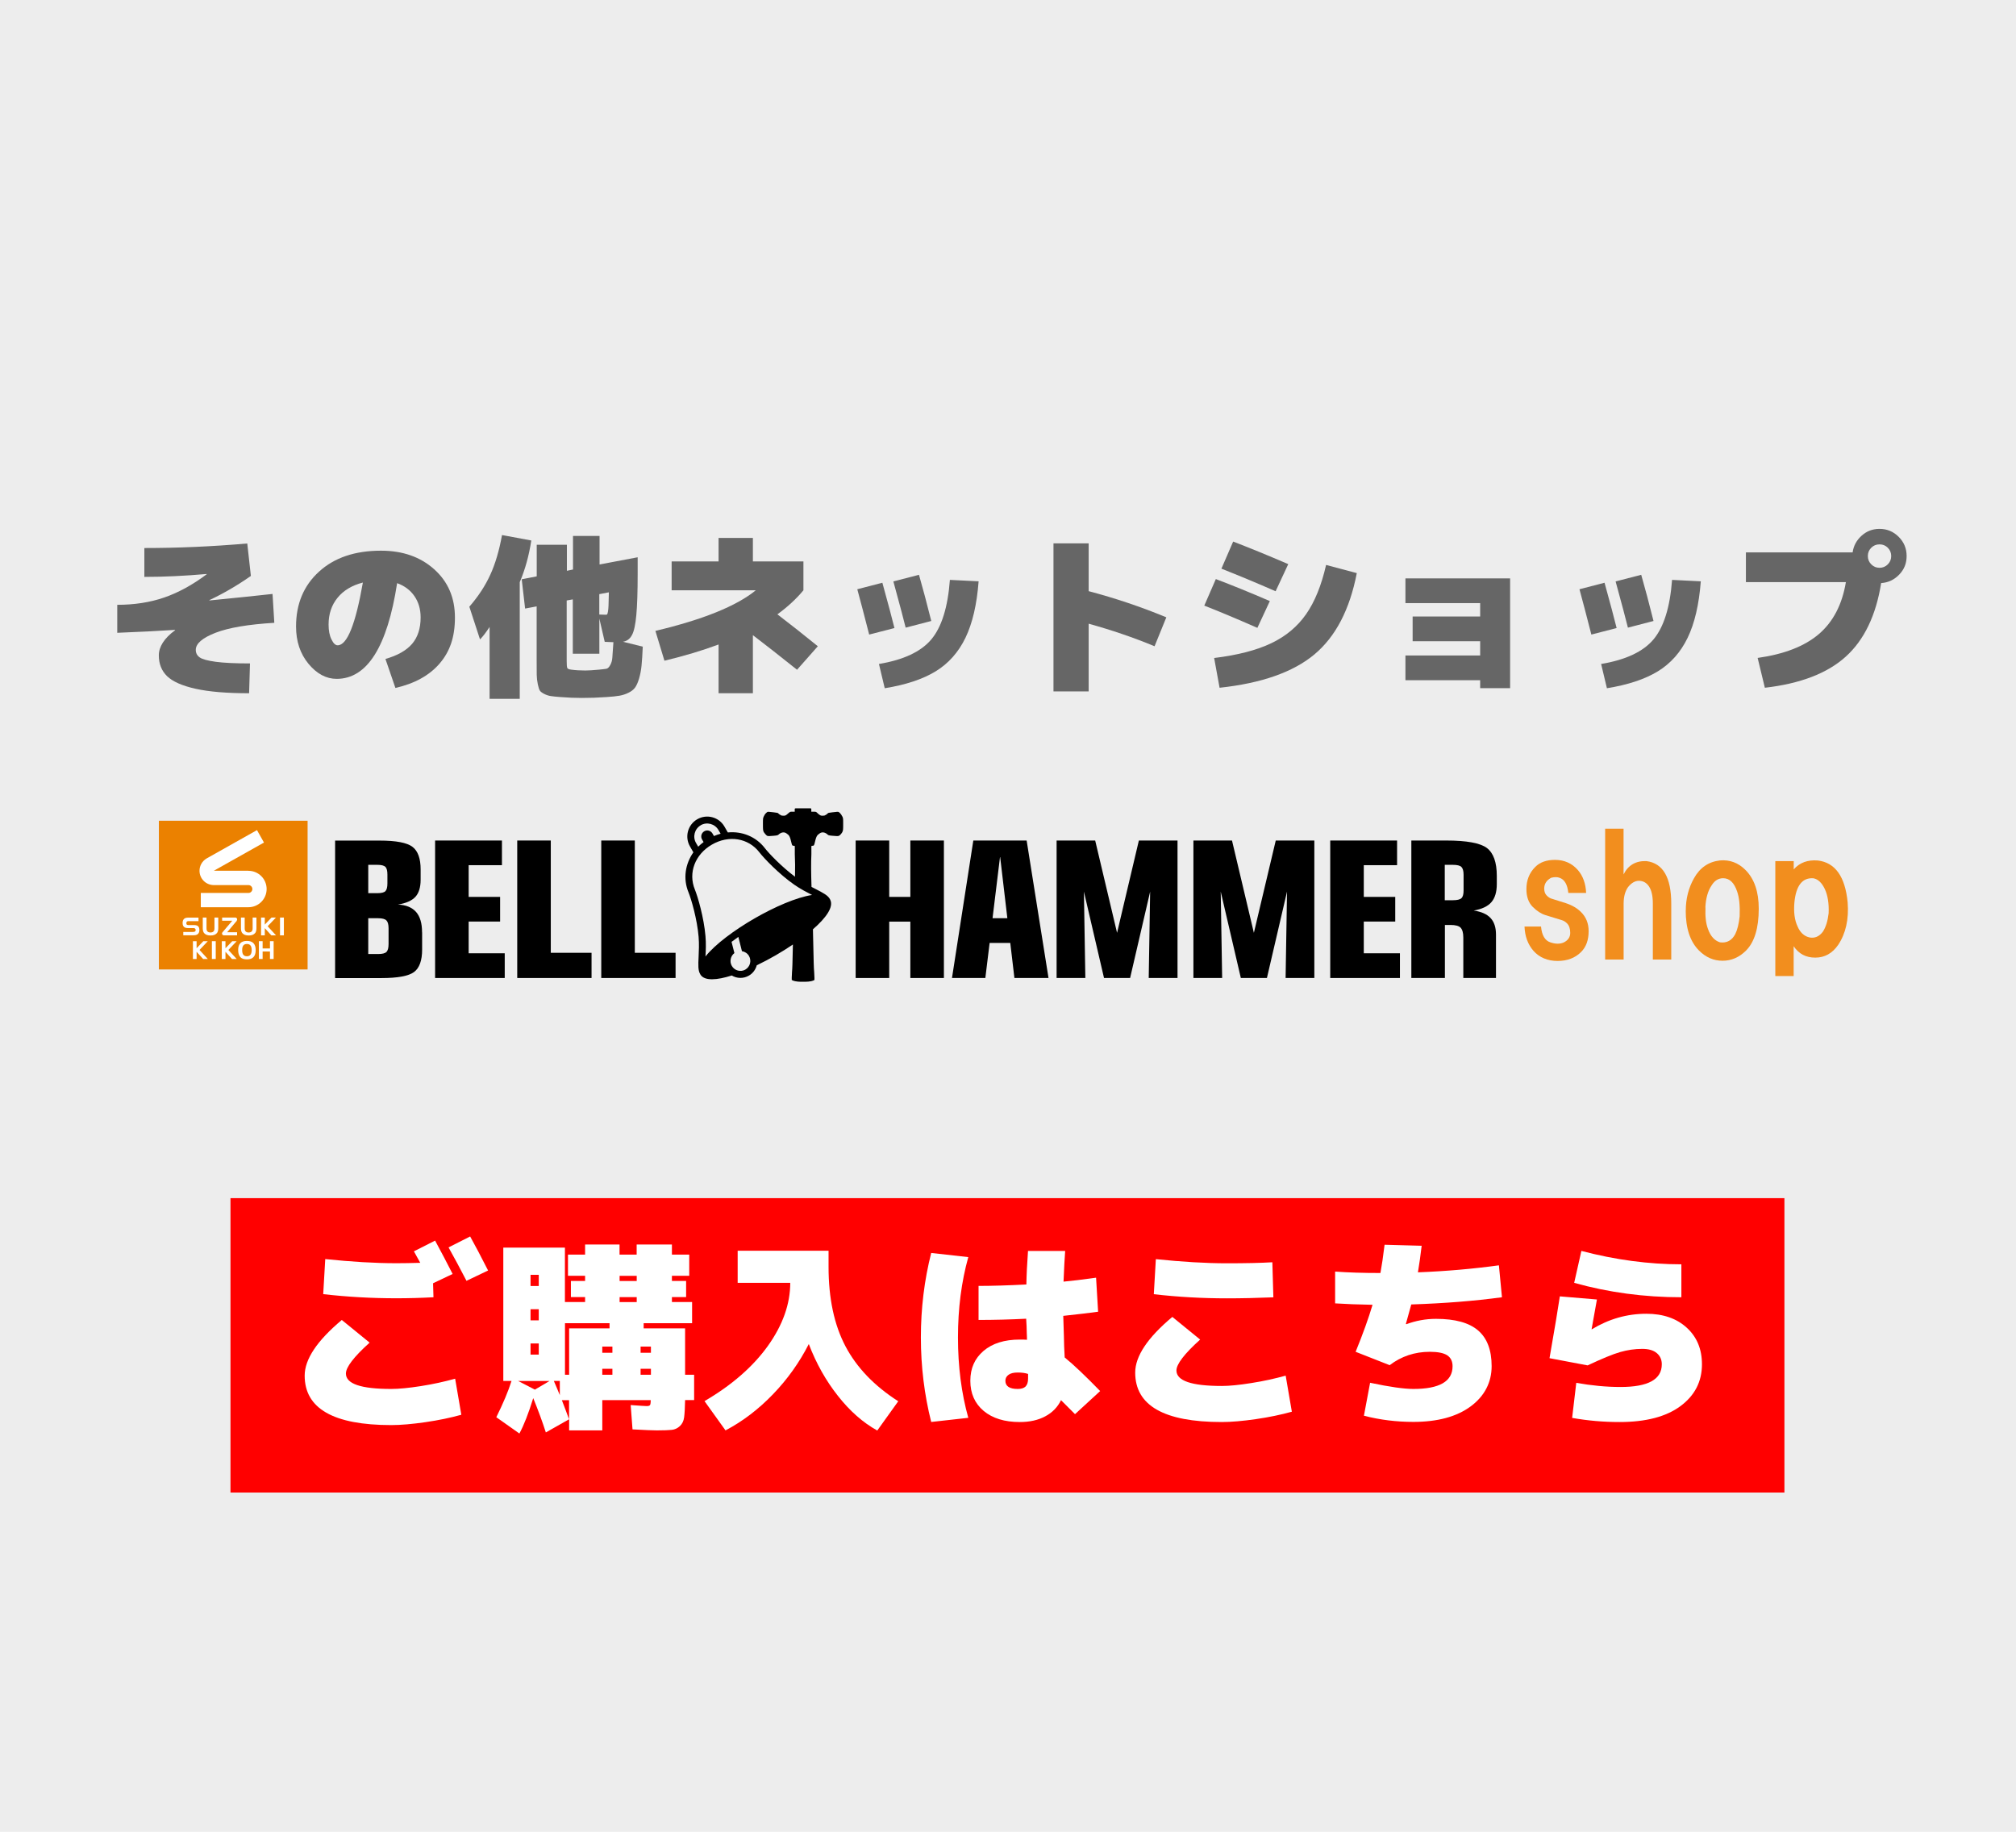 <?xml version="1.0" encoding="UTF-8"?>
<svg id="_レイヤー_2" data-name="レイヤー 2" xmlns="http://www.w3.org/2000/svg" viewBox="0 0 296.77 269.68">
  <defs>
    <style>
      .cls-1, .cls-2, .cls-3, .cls-4, .cls-5, .cls-6, .cls-7 {
        stroke-width: 0px;
      }

      .cls-2 {
        fill: #666;
      }

      .cls-3 {
        fill: #fff;
      }

      .cls-4 {
        fill: #ededed;
      }

      .cls-5 {
        fill: red;
      }

      .cls-6 {
        fill: #f28e1e;
      }

      .cls-7 {
        fill: #eb8100;
      }
    </style>
  </defs>
  <g id="_レイヤー_1-2" data-name="レイヤー 1">
    <rect class="cls-4" width="296.77" height="269.68"/>
    <g>
      <rect class="cls-5" x="33.93" y="176.39" width="228.75" height="43.34"/>
      <g>
        <path class="cls-3" d="M50.31,194.32l4.1,3.34c-2.33,2.1-3.49,3.62-3.49,4.55,0,1.52,2.22,2.27,6.68,2.27,1.11,0,2.56-.14,4.35-.42,1.79-.28,3.47-.65,5.05-1.09l.91,5.31c-1.58.44-3.34.81-5.28,1.09-1.94.28-3.62.43-5.04.43-8.49,0-12.74-2.43-12.74-7.28,0-2.41,1.82-5.14,5.46-8.19ZM61.87,185.92c-.04-.08-.35-.65-.94-1.7l3.12-1.58c.93,1.72,1.79,3.36,2.58,4.91l-2.88,1.37.06,2.06c-1.86.1-3.68.15-5.46.15-3.64,0-7.23-.2-10.77-.61l.3-5.16c3.86.4,7.35.61,10.47.61,1.01,0,2.19-.02,3.52-.06ZM71.85,187.04l-3.18,1.52c-.91-1.76-1.79-3.4-2.64-4.92l3.18-1.61c.73,1.31,1.61,2.98,2.64,5.01Z"/>
        <path class="cls-3" d="M78.49,205.85c-.69,2.22-1.36,3.95-2.03,5.19l-3.4-2.4c1.01-2.04,1.76-3.82,2.24-5.34h-1.21v-19.63h9.07v8.01h2.97v-.73h-2.09v-2.37h2.09v-.76h-2.52v-3.12h2.52v-1.49h5.07v1.49h2.52v-1.49h5.19v1.49h2.55v3.12h-2.55v.76h2.09v2.37h-2.09v.73h2.97v3.12h-7.13v.76h6.1v6.83h1.33v3.73h-1.33c-.02,1.13-.07,1.97-.14,2.52s-.28.98-.62,1.3c-.34.32-.74.51-1.18.56-.44.05-1.18.08-2.22.08-.57,0-1.76-.05-3.58-.15l-.27-3.58c1.36.1,2.14.15,2.37.15.24,0,.4-.05.47-.14s.11-.34.11-.74h-7.13v4.46h-4.88v-1.64l-3.43,1.94c-.5-1.56-1.12-3.24-1.85-5.04ZM78.74,204.58l2.15-1.27h-4.61l2.46,1.27ZM78.1,189.32h1.21v-1.64h-1.21v1.64ZM78.1,192.74v1.64h1.21v-1.64h-1.21ZM78.1,197.78v1.64h1.21v-1.64h-1.21ZM81.53,203.3c.1.22.25.57.44,1.03.19.47.34.82.44,1.06v-2.09h-.88ZM83.77,208.95v-2.82h-1.06c.38.99.74,1.93,1.06,2.82ZM83.17,194.81v7.58h.61v-6.83h5.95v-.76h-6.55ZM88.66,199.15h1.49v-.91h-1.49v.91ZM88.66,201.51v.88h1.49v-.88h-1.49ZM91.21,188.59h2.52v-.76h-2.52v.76ZM91.21,190.96v.73h2.52v-.73h-2.52ZM95.82,199.15v-.91h-1.52v.91h1.52ZM95.82,201.51h-1.52v.88h1.52v-.88Z"/>
        <path class="cls-3" d="M119.06,197.87c-1.38,2.71-3.13,5.17-5.27,7.39-2.13,2.21-4.46,3.99-6.99,5.32l-3.09-4.31c4.02-2.35,7.13-5.06,9.33-8.13,2.19-3.07,3.29-6.17,3.29-9.28h-7.74v-4.73h13.38v2.37c0,4.65.83,8.55,2.49,11.7,1.66,3.14,4.25,5.84,7.77,8.09l-3.09,4.31c-2.11-1.17-4.04-2.87-5.79-5.1-1.76-2.22-3.19-4.76-4.28-7.61Z"/>
        <path class="cls-3" d="M141.02,196.9c0,4.27.51,8.21,1.52,11.83l-5.46.61c-1.01-4.02-1.52-8.17-1.52-12.44s.5-8.41,1.52-12.44l5.46.61c-1.01,3.62-1.52,7.57-1.52,11.83ZM151.34,184.16h5.46c-.08,1.03-.16,2.54-.24,4.52,1.13-.1,2.73-.29,4.79-.58l.3,5.01c-1.11.16-2.82.36-5.13.61.04,1.25.07,2.21.09,2.85,0,.34.01.89.04,1.62.03.74.06,1.29.08,1.65,1.36,1.11,3.09,2.76,5.22,4.95l-3.7,3.4-2.06-2.06c-.5,1.03-1.28,1.83-2.32,2.38-1.04.56-2.29.84-3.75.84-2.24,0-4.02-.55-5.32-1.64-1.3-1.09-1.96-2.57-1.96-4.43s.65-3.29,1.94-4.4c1.3-1.11,3.08-1.67,5.34-1.67.49,0,.84.01,1.06.03,0-.1,0-.26-.01-.47-.01-.21-.02-.37-.02-.47,0-.24-.01-.6-.03-1.08-.02-.47-.04-.83-.06-1.08-2.37.12-4.7.18-7.01.18v-5.01c1.94,0,4.29-.07,7.04-.21.02-1.35.1-3,.24-4.95ZM151.34,202.27c-.41-.14-.91-.21-1.52-.21s-1.04.11-1.35.33c-.31.22-.47.52-.47.88,0,.81.61,1.21,1.82,1.21.52,0,.91-.12,1.15-.36.24-.24.37-.63.37-1.15v-.7Z"/>
        <path class="cls-3" d="M172.57,193.87l4.1,3.34c-2.33,2.1-3.49,3.62-3.49,4.55,0,1.52,2.22,2.28,6.68,2.28,1.11,0,2.56-.14,4.35-.43,1.79-.28,3.47-.65,5.05-1.09l.91,5.31c-1.58.44-3.34.81-5.28,1.09-1.94.28-3.62.43-5.04.43-8.5,0-12.74-2.43-12.74-7.28,0-2.41,1.82-5.14,5.46-8.19ZM169.85,190.53l.3-5.16c3.86.4,7.35.61,10.47.61,2.77,0,5-.05,6.68-.15l.15,5.16c-2.47.1-4.74.15-6.83.15-3.64,0-7.23-.2-10.77-.61Z"/>
        <path class="cls-3" d="M196.54,191.9v-4.7c1.9.14,4.12.21,6.67.21.2-1.09.41-2.48.61-4.16l5.46.15c-.16,1.36-.34,2.66-.55,3.91,4.15-.16,8.12-.51,11.92-1.03l.45,4.7c-4.05.55-8.49.9-13.35,1.06-.1.38-.37,1.33-.79,2.85l.06.06c1.4-.52,2.85-.79,4.37-.79,2.81,0,4.88.57,6.2,1.71,1.33,1.14,1.99,2.9,1.99,5.26s-1.03,4.4-3.09,5.92c-2.06,1.52-4.88,2.28-8.43,2.28-2.51,0-4.93-.3-7.28-.91l.91-4.85c2.87.61,5,.91,6.37.91,3.84,0,5.77-1.11,5.77-3.34,0-.73-.26-1.26-.78-1.61-.52-.34-1.37-.52-2.56-.52-2.23,0-4.2.66-5.92,1.97l-5.01-1.97c1.07-2.63,1.9-4.93,2.49-6.92-2.14-.04-3.99-.11-5.52-.21Z"/>
        <path class="cls-3" d="M234.28,195.69h.06c2.51-1.52,5.18-2.28,8.01-2.28,2.47,0,4.45.68,5.95,2.05s2.24,3.16,2.24,5.39c0,2.55-1.06,4.6-3.17,6.16-2.11,1.56-5.1,2.34-8.96,2.34-2.37,0-4.69-.2-6.98-.61l.61-5.16c2.24.4,4.42.61,6.52.61,4.05,0,6.07-1.11,6.07-3.34,0-.69-.25-1.24-.74-1.65-.5-.42-1.21-.62-2.14-.62-1.09,0-2.18.16-3.26.47-1.08.31-2.67.97-4.78,1.96l-5.61-1.06c.77-4.39,1.27-7.42,1.52-9.1l5.46.46c-.38,2.18-.65,3.65-.79,4.4ZM232.8,184.16c5.01,1.32,9.92,1.97,14.71,1.97v4.85c-5.48,0-10.74-.71-15.78-2.12l1.06-4.7Z"/>
      </g>
    </g>
    <g>
      <g>
        <path class="cls-2" d="M25.77,92.78v-.05c-2.41.16-5.25.3-8.51.43v-4.12c2.5,0,4.79-.35,6.87-1.06,2.08-.71,4.18-1.85,6.29-3.43v-.05c-3.17.28-6.23.43-9.17.43v-4.25c4.96,0,10.01-.22,15.15-.67l.53,4.78c-2,1.4-4.04,2.59-6.11,3.56v.05c3.97-.39,7.07-.71,9.3-.96l.26,4.25c-3.84.23-6.73.72-8.66,1.47-1.93.75-2.9,1.59-2.9,2.51,0,.48.2.85.59,1.12s1.17.48,2.35.64c1.18.16,2.86.24,5.04.24l-.13,4.39c-3.28,0-5.9-.22-7.88-.66-1.98-.44-3.37-1.06-4.19-1.85-.81-.79-1.22-1.81-1.22-3.07s.8-2.53,2.39-3.69Z"/>
        <path class="cls-2" d="M58.2,101.26l-1.46-4.25c1.79-.51,3.1-1.26,3.93-2.23.83-.98,1.25-2.27,1.25-3.88,0-1.22-.31-2.27-.92-3.15-.61-.88-1.46-1.51-2.54-1.9-1.45,9.39-4.42,14.09-8.9,14.09-1.54,0-2.92-.74-4.15-2.22-1.22-1.48-1.83-3.31-1.83-5.49,0-3.33,1.13-6.03,3.39-8.08,2.26-2.06,5.3-3.08,9.11-3.08,3.19,0,5.8.91,7.84,2.74,2.04,1.83,3.05,4.19,3.05,7.1s-.75,5.02-2.26,6.78c-1.51,1.75-3.68,2.95-6.51,3.59ZM53.42,85.76c-1.59.41-2.84,1.15-3.72,2.23-.89,1.08-1.33,2.4-1.33,3.96,0,.89.14,1.62.43,2.19.28.58.58.86.9.86,1.4,0,2.64-3.08,3.72-9.25Z"/>
        <path class="cls-2" d="M76.51,85.71v17.17h-4.44v-10.58c-.53.81-1,1.43-1.41,1.83l-1.57-4.81c1.31-1.51,2.34-3.07,3.08-4.7.75-1.63,1.32-3.58,1.73-5.85l4.31.8c-.34,2.22-.9,4.26-1.7,6.14ZM91.72,94.48l2.9.72c-.05,1.15-.11,2.08-.18,2.79s-.2,1.35-.37,1.93c-.18.58-.37,1.01-.58,1.3-.21.29-.53.55-.96.76-.42.21-.87.36-1.34.44-.47.08-1.1.15-1.9.2-1.24.09-2.45.13-3.64.13-.99,0-2.04-.04-3.14-.13-.66-.05-1.14-.1-1.45-.15s-.63-.15-.94-.31c-.32-.16-.53-.32-.64-.48-.11-.16-.21-.47-.31-.94-.1-.47-.15-.94-.16-1.4,0-.46-.01-1.15-.01-2.07v-8l-1.7.32-.5-4.31,2.21-.43v-4.65h4.44v3.83l.9-.19v-4.94h3.91v4.2l5.61-1.06v2.34c0,2.73-.07,4.79-.2,6.19s-.34,2.37-.64,2.92c-.29.55-.72.88-1.29.98ZM88.23,91.03v5.21h-3.91v-8l-.9.16v8.88c0,.59.03.94.09,1.06.06.12.24.2.55.24.65.09,1.36.13,2.1.13.44,0,1.13-.04,2.07-.13.52-.05.86-.1,1.05-.13.18-.04.37-.21.54-.52.18-.31.29-.68.32-1.12.04-.43.09-1.19.16-2.27-.18,0-.6-.02-1.28-.05l-.8-3.46ZM88.23,90.47c.27.02.57.03.9.03.11,0,.18-.01.23-.04.04-.03.09-.16.13-.39.04-.23.08-.55.09-.96.02-.41.03-1.04.05-1.91l-1.41.27v3Z"/>
        <path class="cls-2" d="M110.83,93.5v8.56h-5.05v-7.18c-2.37.89-5.03,1.68-7.97,2.39l-1.33-4.39c7.02-1.67,11.94-3.66,14.78-5.98h-12.39v-4.25h6.91v-3.46h5.05v3.46h7.44v4.25c-1.04,1.26-2.32,2.44-3.83,3.54,1.97,1.51,3.95,3.07,5.95,4.7l-3.06,3.46c-2.73-2.18-4.9-3.88-6.51-5.1Z"/>
        <path class="cls-2" d="M126.19,86.75l3.7-.96c.83,3.01,1.43,5.24,1.78,6.67l-3.72.96c-.69-2.71-1.28-4.93-1.75-6.67ZM129.38,97.75c3.62-.6,6.19-1.81,7.71-3.61,1.52-1.81,2.44-4.73,2.74-8.77l4.23.21c-.26,3.42-.91,6.19-1.94,8.32-1.03,2.13-2.49,3.77-4.38,4.93-1.9,1.16-4.4,1.99-7.5,2.49l-.85-3.56ZM131.5,85.6l3.78-.98c.57,1.98,1.17,4.25,1.81,6.8l-3.77.98c-.27-1.1-.87-3.37-1.81-6.8Z"/>
        <path class="cls-2" d="M171.69,90.89l-1.73,4.25c-3.08-1.28-6.32-2.38-9.7-3.32v9.97h-5.18v-21.8h5.18v7.04c3.9,1.03,7.71,2.31,11.43,3.85Z"/>
        <path class="cls-2" d="M185.09,92.43c-3.24-1.42-5.85-2.51-7.81-3.27l1.7-3.91c2.48.94,5.13,2.02,7.95,3.24l-1.83,3.93ZM178.73,96.87c3.46-.42,6.26-1.15,8.4-2.17,2.14-1.02,3.85-2.44,5.13-4.27,1.28-1.83,2.26-4.24,2.95-7.26l4.52,1.2c-1.04,5.39-3.13,9.38-6.26,11.99-3.13,2.6-7.78,4.23-13.94,4.89l-.8-4.39ZM187.77,87.04c-2.92-1.28-5.58-2.38-7.97-3.32l1.73-3.99c2.32.89,5.02,1.99,8.11,3.32l-1.86,3.99Z"/>
        <path class="cls-2" d="M206.88,85.15h15.42v16.16h-4.41v-1.17h-11v-3.64h11v-2.1h-9.94v-3.64h9.94v-1.97h-11v-3.64Z"/>
        <path class="cls-2" d="M232.5,86.75l3.7-.96c.83,3.01,1.43,5.24,1.78,6.67l-3.72.96c-.69-2.71-1.28-4.93-1.75-6.67ZM235.69,97.75c3.62-.6,6.19-1.81,7.71-3.61,1.52-1.81,2.44-4.73,2.74-8.77l4.23.21c-.26,3.42-.91,6.19-1.94,8.32-1.03,2.13-2.49,3.77-4.38,4.93-1.9,1.16-4.4,1.99-7.5,2.49l-.85-3.56ZM237.82,85.6l3.78-.98c.57,1.98,1.17,4.25,1.81,6.8l-3.77.98c-.27-1.1-.87-3.37-1.81-6.8Z"/>
        <path class="cls-2" d="M257.01,85.71v-4.39h15.71c.14-.97.58-1.79,1.33-2.46.74-.67,1.62-1,2.63-1,1.1,0,2.04.39,2.82,1.17.78.78,1.17,1.72,1.17,2.82s-.36,1.98-1.09,2.74c-.73.76-1.61,1.18-2.66,1.25-.76,4.77-2.5,8.38-5.21,10.83-2.71,2.45-6.68,3.98-11.91,4.58l-1.06-4.39c3.91-.55,6.92-1.72,9.02-3.52,2.1-1.8,3.42-4.35,3.97-7.64h-14.72ZM277.9,83.08c.34-.34.5-.74.5-1.22s-.17-.89-.5-1.22c-.34-.34-.74-.5-1.22-.5s-.89.17-1.22.5-.5.74-.5,1.22.17.89.5,1.22c.34.34.74.51,1.22.51s.89-.17,1.22-.51Z"/>
      </g>
      <g>
        <g>
          <g>
            <g>
              <path class="cls-1" d="M54.21,127.32h1.34c.6,0,.99.1,1.19.31.2.2.29.58.29,1.13v1.3c0,.55-.1.93-.29,1.13-.19.2-.59.3-1.19.3h-1.34v-4.18ZM55.66,135.18c.6,0,1.01.11,1.22.32.21.21.32.6.32,1.16v2.31c0,.57-.1.96-.31,1.17-.21.21-.61.31-1.23.31h-1.45v-5.27h1.45ZM62.13,137.25c0-1.32-.29-2.32-.88-2.99-.59-.67-1.48-1.04-2.67-1.09,1.2-.2,2.06-.58,2.57-1.14.51-.56.77-1.4.77-2.51v-1.53c0-1.6-.4-2.71-1.2-3.32-.8-.61-2.41-.92-4.83-.92h-6.56v20.24h6.8c2.42,0,4.03-.3,4.82-.89.79-.59,1.19-1.69,1.19-3.31v-2.52Z"/>
              <path class="cls-1" d="M88.51,143.98v-20.24h4.94v16.53h6v3.71h-10.93Z"/>
              <path class="cls-1" d="M76.14,143.98v-20.24h4.94v16.53h6v3.71h-10.93Z"/>
              <polygon class="cls-1" points="68.99 140.34 68.99 135.67 73.62 135.67 73.62 132.04 68.99 132.04 68.99 127.37 73.89 127.37 73.89 123.74 64.05 123.74 64.05 143.98 74.3 143.98 74.3 140.34 68.99 140.34"/>
            </g>
            <g>
              <path class="cls-1" d="M125.96,143.98v-20.24h4.94v8.3h3.11v-8.3h4.94v20.24h-4.94v-8.3h-3.11v8.3h-4.94Z"/>
              <path class="cls-1" d="M215.13,127.63c.21.21.32.59.32,1.15v2.31c0,.56-.1.94-.32,1.14-.21.2-.63.3-1.26.3h-1.19v-5.21h1.19c.63,0,1.05.1,1.26.31ZM215.39,143.98h4.83v-6.41c0-1.04-.27-1.85-.8-2.42-.53-.57-1.36-.94-2.48-1.1,1.2-.21,2.07-.62,2.6-1.23.53-.61.8-1.5.8-2.67v-1.2c0-2-.49-3.37-1.46-4.11-.97-.73-2.97-1.1-5.99-1.1h-5.13v20.24h4.94v-7.81h.81c.73,0,1.24.13,1.5.4s.4.75.4,1.45v5.96Z"/>
              <polygon class="cls-1" points="167.65 123.74 164.44 137.33 161.22 123.74 155.54 123.74 155.54 143.98 159.77 143.98 159.56 131.26 162.52 143.98 166.36 143.98 169.31 131.26 169.1 143.98 173.34 143.98 173.34 123.74 167.65 123.74"/>
              <polygon class="cls-1" points="187.8 123.74 184.58 137.33 181.36 123.74 175.68 123.74 175.68 143.98 179.91 143.98 179.7 131.26 182.66 143.98 186.5 143.98 189.46 131.26 189.25 143.98 193.48 143.98 193.48 123.74 187.8 123.74"/>
              <polygon class="cls-1" points="200.76 140.34 200.76 135.67 205.39 135.67 205.39 132.04 200.76 132.04 200.76 127.37 205.66 127.37 205.66 123.74 195.82 123.74 195.82 143.98 206.08 143.98 206.08 140.34 200.76 140.34"/>
              <path class="cls-1" d="M149.32,143.98h5.03l-3.22-20.24h-7.85l-3.14,20.24h4.91l.63-5.16h3.04l.61,5.16ZM146.11,135.18l1.11-9.11,1.07,9.11h-2.17Z"/>
            </g>
          </g>
          <path class="cls-1" d="M123.98,120.18c-.09-.19-.2-.36-.34-.49-.2-.18-.22-.19-.46-.17-.14.01-.43.05-.66.07-.49.05-.65.09-.67.16l-.19.16s-.06.02-.13.07c-.11.08-.21.11-.42.11-.24,0-.31-.02-.49-.15-.12-.08-.27-.21-.34-.29-.07-.08-.2-.15-.33-.15h-.52v-.38c0-.07-.05-.12-.12-.12h-2.2c-.06,0-.12.05-.12.12v.38h-.52c-.13,0-.25.07-.33.15-.08.08-.23.21-.34.29-.18.13-.24.15-.49.15-.21,0-.31-.03-.42-.11-.07-.05-.11-.08-.13-.07l-.19-.16c-.03-.07-.18-.11-.67-.16-.23-.02-.52-.06-.66-.07-.24-.02-.26-.02-.46.17-.14.12-.25.29-.34.49-.13.29-.13.32-.13,1.09,0,.8,0,1.01.13,1.24.08.13.34.45.48.53.14.07.44.04.44.04.93-.06,1.11-.09,1.22-.19.4-.37.83-.45,1.18-.21.45.3.52.43.78,1.53.06.24.11.3.25.3.05,0,.18,0,.21.06v1.18c.05,1.03.06,1.99.03,3.32-1.97-1.47-3.83-3.42-4.44-4.21-1.31-1.7-3.36-2.51-5.45-2.31l-.5-.87c-.81-1.4-2.6-1.88-4-1.07-1.4.81-1.88,2.6-1.07,4l.5.87c-1.21,1.72-1.54,3.9-.72,5.88.41,1,1.27,3.94,1.49,6.55.09,1.07.04,2.07,0,2.95-.06,1.18-.1,2.04.25,2.57,0,0,0,.01,0,.02.01.02.03.03.04.05,0,0,0,0,0,.01.61.92,2.39.8,4.59.1.75.45,1.71.49,2.52.02.6-.34.99-.9,1.16-1.52.94-.45,1.88-.95,2.8-1.48.86-.5,1.71-1.03,2.52-1.58-.06,2.92-.08,3.5-.13,4.03-.02.27-.04.65-.04.84v.35l.21.1c.13.06.4.11.69.14.19.02.47.03.77.02.3,0,.58,0,.77-.02.3-.03.57-.08.69-.14l.21-.1v-.35c0-.19-.02-.57-.04-.84-.06-.6-.07-1.25-.16-5.3,0-.33-.01-.66-.02-.97,1.92-1.67,3.07-3.28,2.55-4.33,0,0,0,0,0-.01,0-.02-.02-.04-.03-.06,0,0,0-.01-.01-.02-.28-.57-1.05-.96-2.1-1.5-.2-.1-.41-.21-.62-.32-.07-2.2-.08-3.44-.02-4.82v-1.18c.02-.05.16-.06.21-.06.14,0,.19-.07.25-.3.26-1.1.33-1.23.78-1.53.35-.24.79-.16,1.18.21.11.1.29.13,1.22.19,0,0,.29.03.43-.04.15-.07.41-.39.48-.53.13-.24.13-.44.13-1.24,0-.77,0-.81-.13-1.09ZM103.15,121.49c.91-.53,2.08-.21,2.61.7,0,0,.13.23.32.55-.33.09-.66.2-.98.34l-.22-.38c-.25-.42-.79-.57-1.21-.32-.42.24-.57.79-.32,1.21l.22.38c-.28.21-.55.44-.79.68-.19-.32-.32-.55-.32-.55-.53-.91-.21-2.08.7-2.61ZM109.73,142.74c-.7.4-1.6.16-2-.54-.37-.64-.19-1.45.38-1.89l-.42-1.65c.32-.24.65-.48,1-.73l.53,2.1c.42.07.81.31,1.04.71.4.7.16,1.6-.54,2ZM119.53,131.76c-2.27.34-5.53,1.76-8.46,3.45-2.93,1.69-5.8,3.81-7.22,5.6.05-.85.1-1.89,0-3-.23-2.72-1.13-5.8-1.56-6.85-1.01-2.46.02-5.18,2.51-6.62,2.49-1.44,5.36-.97,6.98,1.13.69.9,2.91,3.22,5.15,4.78.91.63,1.84,1.11,2.6,1.5Z"/>
        </g>
        <g>
          <path class="cls-6" d="M224.42,136.4h2.43c.12,1.31.59,2.09,1.4,2.34.75.25,1.4.25,1.96,0,.62-.31.94-.78.94-1.4s-.16-1.09-.47-1.4c-.25-.25-.5-.4-.75-.47l-2.43-.75c-.62-.19-1.25-.59-1.87-1.21-.62-.62-.93-1.5-.93-2.62,0-1.31.43-2.4,1.31-3.27.69-.69,1.65-1.03,2.9-1.03,1.37,0,2.49.5,3.37,1.5.75.87,1.15,2,1.21,3.37h-2.62c-.13-1.25-.56-1.99-1.31-2.24-.31-.12-.72-.12-1.21,0-.69.37-1.03.9-1.03,1.59,0,.44.12.78.37,1.03.25.25.5.41.75.47l2.06.65c.94.31,1.68.75,2.24,1.31.75.75,1.12,1.68,1.12,2.81,0,1.31-.37,2.34-1.12,3.08-.87.87-2.03,1.31-3.46,1.31s-2.68-.5-3.55-1.5c-.81-.93-1.25-2.12-1.31-3.55Z"/>
          <path class="cls-6" d="M236.29,141.26v-19.26h2.71v6.73c.68-1.37,1.81-2.02,3.37-1.96,2.43.31,3.65,2.4,3.65,6.26v8.23h-2.71v-8.23c0-1.12-.19-1.96-.56-2.52-.37-.56-.87-.84-1.5-.84-.56,0-1.09.31-1.59.93-.44.62-.65,1.44-.65,2.43v8.23h-2.71Z"/>
          <path class="cls-6" d="M248.16,134.06c0-1.74.4-3.33,1.21-4.77.87-1.56,2.15-2.43,3.83-2.62,1.43-.12,2.68.34,3.74,1.4,1.31,1.31,1.96,3.21,1.96,5.7,0,2.87-.63,4.92-1.87,6.17-1,1-2.15,1.5-3.46,1.5s-2.46-.5-3.46-1.5c-1.31-1.31-1.96-3.27-1.96-5.89ZM251.06,133.59c-.06,1.31.06,2.37.37,3.18.37,1.06.97,1.71,1.77,1.96,1,.13,1.75-.28,2.24-1.21.31-.62.53-1.5.65-2.62.06-1.56-.06-2.77-.37-3.65-.44-1.31-1.12-1.96-2.06-1.96-.69,0-1.25.34-1.68,1.03-.56.81-.87,1.9-.94,3.27Z"/>
          <path class="cls-6" d="M261.34,143.69v-16.92h2.71v1.22c.87-1,2.06-1.43,3.55-1.31,2.56.31,4.02,2.37,4.39,6.17.19,2.49-.28,4.58-1.4,6.26-.87,1.25-1.99,1.87-3.37,1.87s-2.43-.56-3.18-1.68v4.39h-2.71ZM266.29,137.99c.81.19,1.5-.09,2.06-.84.44-.69.71-1.59.84-2.71.06-1.43-.13-2.62-.56-3.55-.44-.93-1-1.46-1.68-1.59-1.62-.12-2.56,1.06-2.8,3.55-.13,1.44.03,2.62.47,3.55.37.87.94,1.4,1.68,1.59Z"/>
        </g>
        <g>
          <rect class="cls-7" x="23.39" y="120.83" width="21.89" height="21.89"/>
          <g>
            <path class="cls-3" d="M36.57,128.19h-5.09c.31-.17,7.38-4.15,7.38-4.15l-1.03-1.83-7.31,4.11-.15.09c-.6.37-1,1.03-1,1.79,0,1.14.91,2.07,2.05,2.1h5.15c.32,0,.58.26.58.58s-.26.58-.58.58h-7.01v2.1h7.01c1.48,0,2.68-1.2,2.68-2.68s-1.2-2.68-2.68-2.68Z"/>
            <g>
              <g>
                <path class="cls-3" d="M37.05,139.87c0,.6-.23.91-.7.91-.27,0-.46-.09-.57-.28-.09-.15-.13-.36-.13-.65,0-.59.23-.88.7-.88s.7.3.7.91ZM35.35,140.88c.21.24.54.36,1,.36.86,0,1.29-.45,1.29-1.36s-.43-1.36-1.29-1.36-1.29.44-1.29,1.33c0,.46.1.8.3,1.03Z"/>
                <path class="cls-3" d="M38.66,138.56v1.07h1.08v-1.07h.54v2.62h-.54v-1.1h-1.08v1.1h-.55v-2.62h.55Z"/>
                <polygon class="cls-3" points="34.84 141.18 33.62 139.85 34.84 138.56 34.19 138.56 33.19 139.6 33.19 138.56 32.65 138.56 32.65 141.18 33.19 141.18 33.19 140.12 34.15 141.18 34.84 141.18"/>
                <polygon class="cls-3" points="30.59 141.18 29.37 139.85 30.59 138.56 29.93 138.56 28.94 139.6 28.94 138.56 28.4 138.56 28.4 141.18 28.94 141.18 28.94 140.12 29.9 141.18 30.59 141.18"/>
                <path class="cls-3" d="M31.76,141.18h-.57v-2.62h.57v2.62Z"/>
              </g>
              <g>
                <g>
                  <path class="cls-3" d="M36.02,135.08v1.57c0,.23.04.36.12.45.09.11.24.18.46.18s.38-.07.47-.18c.08-.1.12-.23.12-.45v-1.57h.56v1.58c0,.35-.09.58-.19.7-.2.24-.5.36-.95.36s-.75-.12-.95-.36c-.1-.12-.19-.35-.19-.7v-1.58h.55Z"/>
                  <path class="cls-3" d="M30.4,135.08v1.57c0,.23.04.36.12.45.09.11.24.18.46.18s.38-.07.47-.18c.08-.1.12-.23.12-.45v-1.57h.56v1.58c0,.35-.09.58-.19.7-.2.24-.5.36-.95.36s-.75-.12-.95-.36c-.1-.12-.19-.35-.19-.7v-1.58h.55Z"/>
                  <path class="cls-3" d="M34.84,135.55c.04-.06.07-.12.07-.2s-.03-.15-.09-.2c-.05-.05-.11-.07-.18-.07h-1.94v.47h1.49s-1.43,1.69-1.43,1.69c-.05.05-.08.12-.08.19s.03.14.08.19c.05.05.11.08.19.08h1.95v-.46h-1.46l1.42-1.69Z"/>
                  <polygon class="cls-3" points="40.63 137.7 39.4 136.36 40.62 135.08 39.97 135.08 38.98 136.12 38.98 135.08 38.43 135.08 38.43 137.7 38.98 137.7 38.98 136.64 39.94 137.7 40.63 137.7"/>
                  <path class="cls-3" d="M41.79,137.7h-.57v-2.62h.57v2.62Z"/>
                </g>
                <path class="cls-3" d="M29.23,135.61h-1.4c-.13,0-.23,0-.29.05-.08.05-.11.14-.11.27,0,.19.11.26.33.26h.8c.27,0,.46.05.58.15.13.11.21.31.21.58s-.09.49-.25.61c-.14.11-.34.16-.62.16h-1.5v-.49h1.42c.13,0,.22-.02.28-.05.08-.05.12-.11.12-.23s-.03-.18-.1-.23c-.05-.04-.14-.06-.27-.06h-.73c-.27,0-.47-.05-.6-.16-.15-.12-.22-.32-.22-.59,0-.29.08-.49.23-.62.14-.12.35-.17.63-.17h1.48v.5Z"/>
              </g>
            </g>
          </g>
        </g>
      </g>
    </g>
  </g>
</svg>